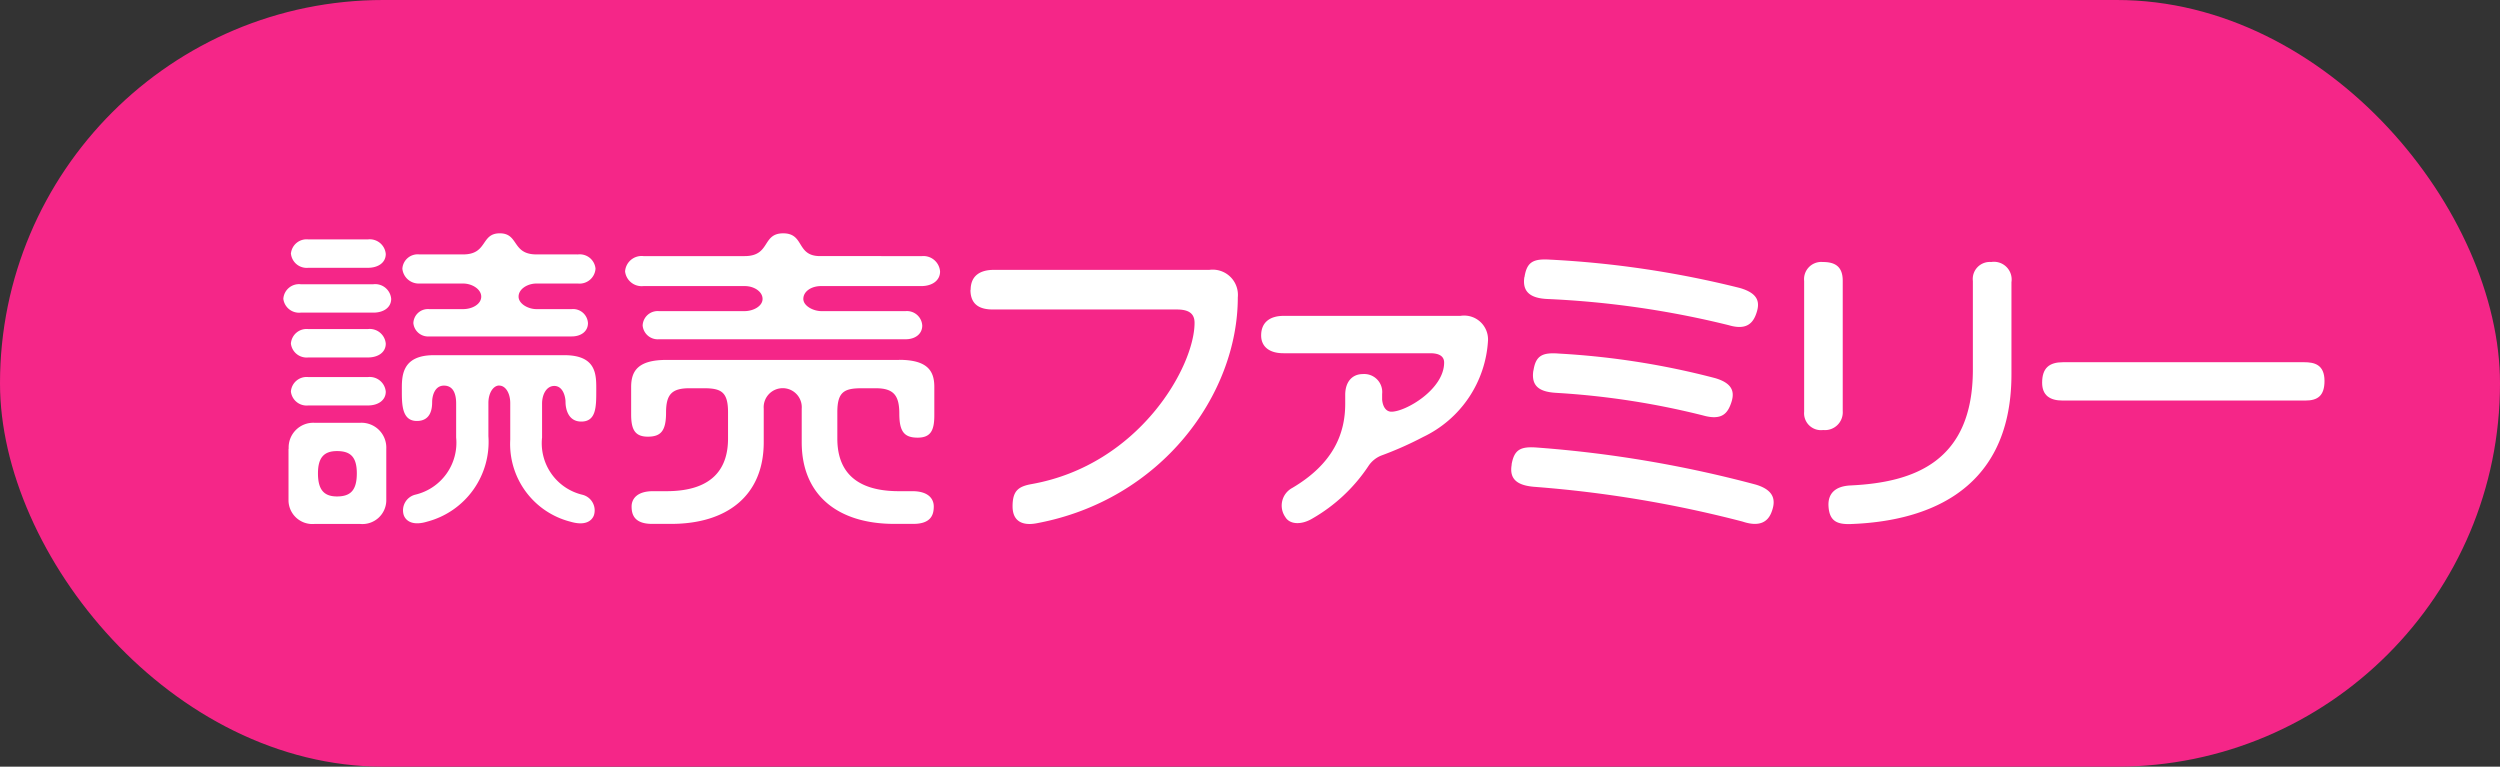 <svg xmlns="http://www.w3.org/2000/svg" width="150" height="46" viewBox="0 0 150 46">
  <rect x="0" y="0" width="150" height="46" fill="#333333" stroke="none"/>
  <g id="mark_family" transform="translate(443 -191)">
    <rect id="長方形_30" data-name="長方形 30" width="150" height="46" rx="23" transform="translate(-443 191)" fill="#f52688"/>
    <g id="レイヤー_1" data-name="レイヤー 1" transform="translate(-426 205)">
      <g id="グループ_31" data-name="グループ 31">
        <path id="パス_4" data-name="パス 4" d="M118.483,14.422c.032.364.2.717.559.717.855,0,3.16-1.34,3.16-2.949,0-.506-.533-.559-.839-.559h-8.8c-.913,0-1.34-.448-1.34-1.066,0-.76.491-1.176,1.356-1.176h10.6a1.432,1.432,0,0,1,1.656,1.472,6.842,6.842,0,0,1-3.888,5.792,20.785,20.785,0,0,1-2.506,1.113,1.659,1.659,0,0,0-.781.633,10.009,10.009,0,0,1-3.371,3.154c-.644.385-1.345.364-1.614-.09a1.2,1.2,0,0,1,.417-1.751c2.5-1.477,3.175-3.3,3.175-5.053v-.533c0-.765.406-1.245,1.06-1.245a1.08,1.08,0,0,1,1.155,1.192v.353Z" transform="translate(-52.554 -4.437)" fill="#fff"/>
        <path id="パス_5" data-name="パス 5" d="M141.155,4.025c.142-.9.512-1.108,1.53-1.044a59.131,59.131,0,0,1,11.388,1.7c1.187.343,1.218.923.965,1.6-.211.559-.622.934-1.63.633a55.419,55.419,0,0,0-10.9-1.572c-.96-.047-1.5-.4-1.361-1.313" transform="translate(-66.685 -1.403)" fill="#fff"/>
        <path id="パス_6" data-name="パス 6" d="M142.174,14.684c.137-.9.533-1.1,1.551-1.018a47.116,47.116,0,0,1,9.352,1.472c1.182.348,1.176.96.907,1.63-.222.554-.6.9-1.64.607a47.6,47.6,0,0,0-8.841-1.356c-.96-.063-1.477-.39-1.335-1.335" transform="translate(-67.167 -6.45)" fill="#fff"/>
        <path id="パス_7" data-name="パス 7" d="M139.689,25.374c.158-.9.533-1.1,1.551-1.018a71.148,71.148,0,0,1,13.1,2.221c1.182.353,1.2,1.013.934,1.683-.222.554-.712.876-1.735.533a70.812,70.812,0,0,0-12.507-2.084c-.96-.084-1.5-.427-1.335-1.335" transform="translate(-65.994 -11.501)" fill="#fff"/>
        <path id="パス_8" data-name="パス 8" d="M174.092,3.26c.644,0,1.213.179,1.213,1.124v7.823a1.068,1.068,0,0,1-1.176,1.134,1.013,1.013,0,0,1-1.139-1.1V4.4A1.032,1.032,0,0,1,174.1,3.26" transform="translate(-81.741 -1.54)" fill="#fff"/>
        <path id="パス_9" data-name="パス 9" d="M185.521,3.26a1.062,1.062,0,0,1,1.213,1.213V10c0,7.411-5.686,8.846-9.658,8.983-.818.026-1.266-.185-1.319-1.071-.042-.749.39-1.2,1.319-1.245,3.814-.179,7.343-1.424,7.343-6.947V4.4a1.021,1.021,0,0,1,1.1-1.139" transform="translate(-83.047 -1.54)" fill="#fff"/>
        <path id="パス_10" data-name="パス 10" d="M200.06,15.889c0-.881.427-1.229,1.255-1.229h14.458c.612,0,1.229.132,1.229,1.124,0,.881-.4,1.176-1.15,1.176H201.289c-.775,0-1.229-.322-1.229-1.071" transform="translate(-94.532 -6.927)" fill="#fff"/>
        <path id="パス_11" data-name="パス 11" d="M.86,1.566A.943.943,0,0,1,1.9.69H5.481a.963.963,0,0,1,1.071.876c0,.522-.459.828-1.071.828H1.9A.949.949,0,0,1,.865,1.566" transform="translate(-0.406 -0.326)" fill="#fff"/>
        <path id="パス_12" data-name="パス 12" d="M.86,11.766A.943.943,0,0,1,1.9,10.89H5.481a.963.963,0,0,1,1.071.876c0,.522-.459.828-1.071.828H1.9a.949.949,0,0,1-1.039-.828" transform="translate(-0.406 -5.146)" fill="#fff"/>
        <path id="パス_13" data-name="パス 13" d="M.86,17.226A.943.943,0,0,1,1.9,16.35H5.481a.966.966,0,0,1,1.071.876c0,.517-.459.828-1.071.828H1.9a.949.949,0,0,1-1.039-.828" transform="translate(-0.406 -7.726)" fill="#fff"/>
        <path id="パス_14" data-name="パス 14" d="M0,6.666A.943.943,0,0,1,1.039,5.79H5.4a.963.963,0,0,1,1.071.876c0,.522-.454.828-1.071.828H1.039A.949.949,0,0,1,0,6.666" transform="translate(0 -2.736)" fill="#fff"/>
        <path id="パス_15" data-name="パス 15" d="M24.079,1.266a.947.947,0,0,1,1.05.855.958.958,0,0,1-1.05.891H21.584c-.533,0-1.071.327-1.071.786,0,.427.57.749,1.071.749H23.7a.894.894,0,0,1,.976.839c0,.5-.417.8-.976.8H15.149a.885.885,0,0,1-.949-.8.874.874,0,0,1,.949-.839h2.036c.554,0,1.087-.3,1.087-.749s-.554-.786-1.087-.786H14.558A.986.986,0,0,1,13.54,2.12a.92.92,0,0,1,1.018-.855h2.627c1.487,0,1.044-1.266,2.2-1.266s.712,1.266,2.2,1.266Z" transform="translate(-6.398)" fill="#fff"/>
        <path id="パス_16" data-name="パス 16" d="M.6,23.106A1.479,1.479,0,0,1,2.141,21.55H4.9a1.49,1.49,0,0,1,1.556,1.556v3.128A1.433,1.433,0,0,1,4.9,27.621H2.136A1.434,1.434,0,0,1,.59,26.234V23.106Zm1.757,1.477c0,.944.327,1.387,1.139,1.387s1.192-.364,1.192-1.387-.417-1.335-1.192-1.335-1.139.39-1.139,1.335" transform="translate(-0.279 -10.183)" fill="#fff"/>
        <path id="パス_17" data-name="パス 17" d="M19.33,15.685c.364,0,.654.443.654,1.05v2.194a4.808,4.808,0,0,0,3.608,4.921c.865.258,1.282-.026,1.414-.39a.967.967,0,0,0-.707-1.229A3.176,3.176,0,0,1,21.893,18.8V16.766c0-.549.264-1.06.733-1.06.527,0,.675.654.675.971s.111,1.166.944,1.166c.891,0,.9-.87.9-1.836,0-.918.069-2.147-1.92-2.147H15.4c-1.989,0-1.92,1.335-1.92,2.147s.005,1.8.9,1.8.918-.839.918-1.15.132-.971.707-.971.733.522.733,1.071V18.8A3.2,3.2,0,0,1,14.3,22.226a.969.969,0,0,0-.707,1.229c.132.364.549.654,1.414.39a4.946,4.946,0,0,0,3.666-5.132V16.729c0-.6.29-1.05.654-1.05" transform="translate(-6.369 -6.549)" fill="#fff"/>
        <path id="パス_18" data-name="パス 18" d="M56.7,1.366a1,1,0,0,1,1.076.923c0,.549-.48.876-1.129.876H50.632c-.575,0-1.06.316-1.06.77,0,.417.591.733,1.087.733h5.048a.919.919,0,0,1,1,.865c0,.512-.427.823-1,.823h-14.8a.909.909,0,0,1-.976-.823.9.9,0,0,1,.976-.865h5.127c.543,0,1.092-.3,1.092-.733s-.5-.77-1.066-.77H39.977a1,1,0,0,1-1.1-.876.993.993,0,0,1,1.1-.923h6.071C47.62,1.366,47.072,0,48.364,0s.77,1.366,2.21,1.366H56.7Z" transform="translate(-18.372 0)" fill="#fff"/>
        <path id="パス_19" data-name="パス 19" d="M55.637,14.39c1.73,0,2.12.68,2.12,1.625v1.709c0,.891-.211,1.335-1,1.335s-1.1-.343-1.1-1.44-.343-1.524-1.414-1.524h-.839c-1.05,0-1.466.211-1.466,1.44v1.582c0,1.6.733,3.154,3.692,3.154h.812c.971,0,1.282.469,1.282.918S57.6,24.233,56.5,24.233h-1.15c-3.3,0-5.549-1.656-5.549-4.9v-2.01a1.143,1.143,0,1,0-2.279,0v2.01c0,3.244-2.252,4.9-5.549,4.9h-1.15c-1.1,0-1.229-.6-1.229-1.044s.316-.918,1.282-.918h.812c2.959,0,3.692-1.561,3.692-3.154V17.534c0-1.229-.417-1.44-1.466-1.44h-.839c-1.071,0-1.414.369-1.414,1.466S41.348,19,40.567,19s-1-.443-1-1.335V16.02c0-.944.39-1.625,2.12-1.625H55.648Z" transform="translate(-18.698 -6.8)" fill="#fff"/>
        <path id="パス_20" data-name="パス 20" d="M78.171,5.353c0-.881.612-1.2,1.387-1.2H92.492A1.514,1.514,0,0,1,94.2,5.806c0,5.829-4.584,12.158-12.069,13.551-.807.153-1.445-.079-1.445-1.018s.353-1.192,1.15-1.335c6.441-1.15,9.769-7.042,9.769-9.674,0-.617-.427-.8-1.071-.8H79.495c-.749,0-1.335-.269-1.335-1.176" transform="translate(-36.932 -1.961)" fill="#fff"/>
      </g>
    </g>
  </g>
</svg>
